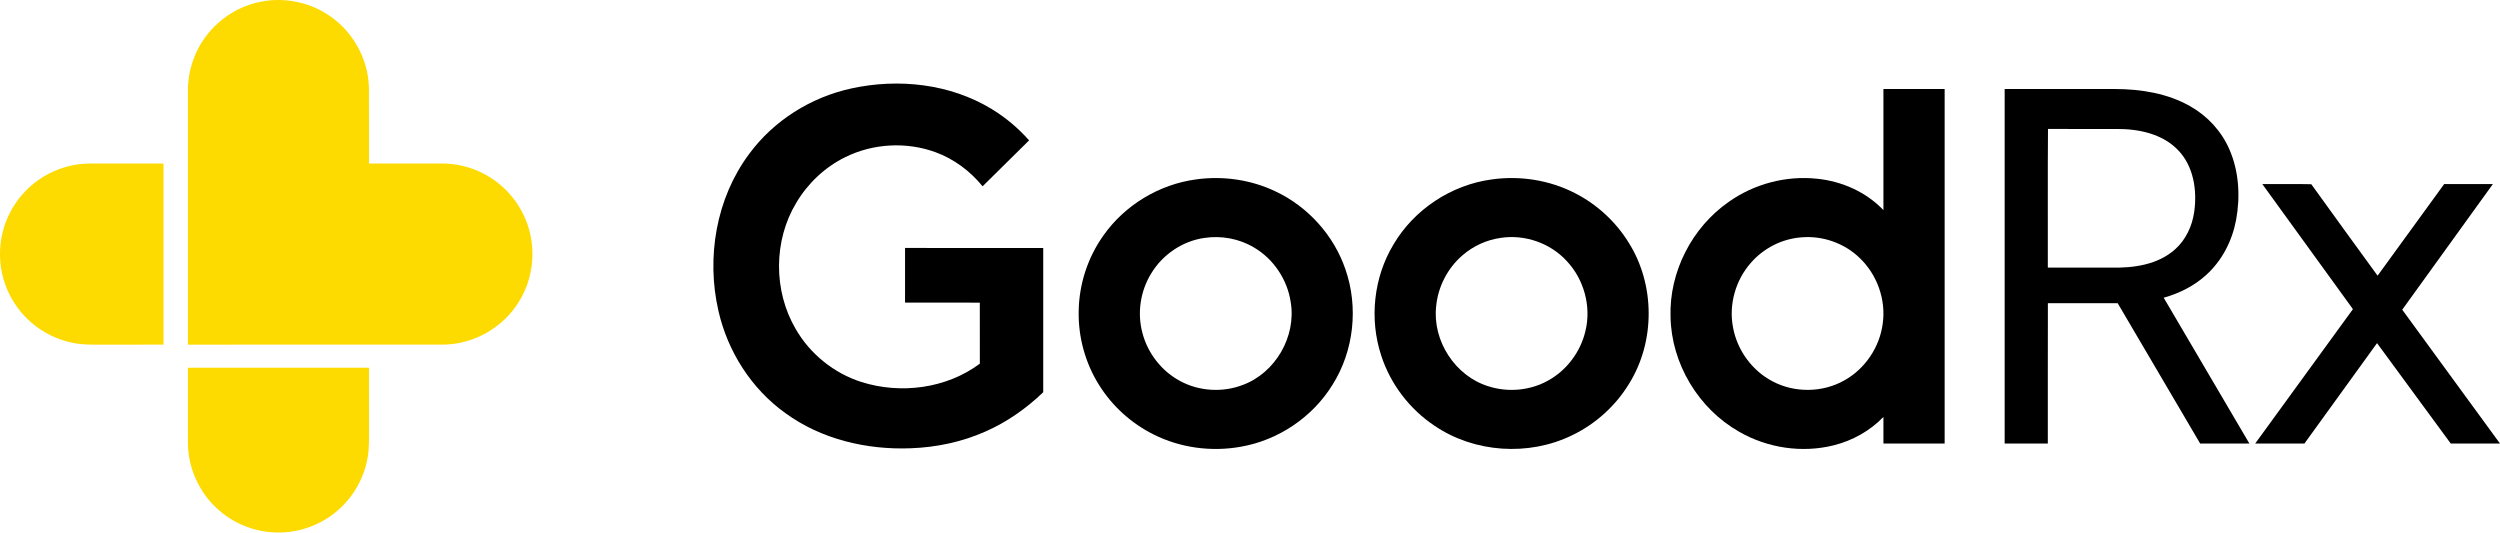 <?xml version="1.0" encoding="UTF-8" standalone="no"?>
<svg
   width="1878.09pt"
   height="400.043pt"
   viewBox="0 0 1878.09 400.043"
   version="1.1"
   id="svg22"
   sodipodi:docname="0001809519.svg"
   xmlns:inkscape="http://www.inkscape.org/namespaces/inkscape"
   xmlns:sodipodi="http://sodipodi.sourceforge.net/DTD/sodipodi-0.dtd"
   xmlns="http://www.w3.org/2000/svg"
   xmlns:svg="http://www.w3.org/2000/svg">
  <defs
     id="defs26" />
  <sodipodi:namedview
     id="namedview24"
     pagecolor="#ffffff"
     bordercolor="#000000"
     borderopacity="0.25"
     inkscape:showpageshadow="2"
     inkscape:pageopacity="0.0"
     inkscape:pagecheckerboard="0"
     inkscape:deskcolor="#d1d1d1"
     inkscape:document-units="pt"
     showgrid="false" />
  <g
     id="#fddb00ff"
     transform="translate(-60.981,-64.972)">
    <path
       fill="#fddb00"
       opacity="1"
       d="m 256.93,66.26 c 17.38,-3.47 36.08,0.14 50.81,10.03 18.19,11.91 29.97,32.96 30.39,54.71 0.14,18.94 0.01,37.88 0.06,56.81 18.58,0.01 37.16,-0.01 55.75,0.01 14.96,0.13 29.8,5.47 41.46,14.84 12.53,9.96 21.36,24.47 24.34,40.21 3.25,16.63 0.04,34.44 -8.97,48.81 -12.02,19.71 -34.62,32.35 -57.72,32.17 -63.64,0.06 -127.28,0.01 -190.92,0.03 0,-63.62 -0.02,-127.23 0,-190.84 -0.03,-14.73 4.86,-29.41 13.8,-41.12 9.93,-13.17 24.79,-22.54 41,-25.66 z"
       id="path2" />
    <path
       fill="#fddb00"
       opacity="1"
       d="m 79.35,209.31 c 12.42,-13.37 30.41,-21.37 48.67,-21.49 18.59,-0.02 37.19,-0.01 55.79,0 0.01,45.35 0,90.7 0,136.05 -15.61,0.01 -31.21,0 -46.82,0.01 -6.34,-0.01 -12.72,0.14 -18.98,-0.93 -16.8,-2.65 -32.37,-11.97 -42.76,-25.41 -9.39,-12.01 -14.52,-27.27 -14.26,-42.52 0.09,-16.83 6.81,-33.48 18.36,-45.71 z"
       id="path4" />
    <path
       fill="#fddb00"
       opacity="1"
       d="m 202.13,341.25 c 45.35,0 90.7,0 136.05,0 0.01,15.26 0,30.51 0.01,45.77 -0.03,7.68 0.29,15.45 -1.28,23.01 -3.04,16.05 -12.19,30.8 -25.11,40.77 -12.09,9.42 -27.44,14.53 -42.77,14.2 -16.78,-0.16 -33.35,-6.93 -45.51,-18.48 -13.29,-12.4 -21.21,-30.32 -21.37,-48.5 -0.07,-18.92 -0.01,-37.85 -0.02,-56.77 z"
       id="path6" />
  </g>
  <g
     id="#000000ff"
     transform="translate(-60.981,-64.972)">
    <path
       fill="#000000"
       opacity="1"
       d="m 700.56,131.41 c 35.4,-7.73 74.24,-3.55 105.48,15.52 10.47,6.35 19.92,14.33 28.03,23.49 -11.63,11.52 -23.26,23.04 -34.93,34.51 -9.31,-11.44 -21.55,-20.59 -35.45,-25.64 -21.83,-7.98 -46.89,-6.57 -67.71,3.73 -15.24,7.49 -28.09,19.61 -36.75,34.19 -17.27,28.52 -17.31,66.32 -0.44,95.02 10.79,18.71 28.69,33.13 49.27,39.7 29.58,9.37 63.91,4.96 89.01,-13.76 -0.03,-15.28 0.01,-30.57 -0.02,-45.85 -18.73,-0.02 -37.45,0.01 -56.17,-0.02 -0.01,-13.68 -0.01,-27.36 0,-41.05 34.6,-0.01 69.21,-0.01 103.81,0.01 0,36.12 0.01,72.24 -0.01,108.36 -12.7,12.22 -27.37,22.49 -43.52,29.58 -17.66,7.83 -36.88,11.85 -56.14,12.53 -33.06,1.26 -67.2,-6.78 -94.16,-26.5 -25.44,-18.24 -43.25,-46.25 -50.16,-76.68 -9.23,-40.12 -1.78,-84.6 23.02,-117.87 18.45,-25.13 46.46,-42.68 76.84,-49.27 z"
       id="path9" />
    <path
       fill="#000000"
       opacity="1"
       d="m 1475.88,131.82 c 15.33,-0.02 30.66,-0.01 45.99,0 0.01,88.79 0.01,177.57 0,266.36 -15.33,0.01 -30.66,0.01 -45.99,0 -0.02,-6.67 -0.01,-13.33 0,-19.99 -10.08,10.45 -23.21,17.78 -37.27,21.3 -23.78,5.98 -49.74,2.1 -70.96,-10.09 -30.66,-17.28 -51.1,-51.24 -51.7,-86.46 -1.05,-33.67 16.07,-67.05 43.65,-86.26 19.1,-13.57 43.16,-19.95 66.47,-17.43 18.62,1.89 36.81,9.93 49.81,23.57 0,-30.34 -0.02,-60.67 0,-91 m -61.69,111.46 c -14.5,1.09 -28.38,8.15 -37.89,19.13 -11.53,13.04 -16.73,31.45 -13.4,48.57 3.1,17.03 14.28,32.43 29.65,40.45 16.64,8.86 37.75,8.57 54.12,-0.78 15.55,-8.7 26.46,-25.04 28.7,-42.7 2.49,-17.87 -4.22,-36.61 -17.22,-49.06 -11.5,-11.24 -27.96,-17.03 -43.96,-15.61 z"
       id="path11" />
    <path
       fill="#000000"
       opacity="1"
       d="m 1566.95,131.82 c 27.68,0 55.37,-0.04 83.06,0.02 19.37,0.07 39.31,3.23 56.33,12.95 12.96,7.31 23.56,18.79 29.47,32.48 7.19,16.51 8.25,35.26 5.02,52.85 -2.92,15.65 -10.52,30.6 -22.4,41.33 -9.03,8.28 -20.26,13.89 -32.01,17.18 21.44,36.52 42.94,73.02 64.38,109.55 -12.33,0.02 -24.65,0 -36.97,0.01 -20.7,-35.12 -41.3,-70.3 -61.97,-105.43 -17.48,-0.02 -34.96,0.01 -52.44,-0.02 -0.11,35.15 0,70.29 -0.05,105.44 -10.81,0.01 -21.62,0.01 -32.42,0 -0.02,-88.79 -0.02,-177.57 0,-266.36 m 32.42,134.16 c 15.87,0.04 31.75,0 47.63,0.02 16.76,0.41 35.04,-2.12 47.99,-13.73 8.07,-7.16 12.82,-17.48 14.35,-28.05 2.31,-16.16 -0.39,-34.37 -12.15,-46.5 -11.8,-12.3 -29.71,-15.97 -46.16,-15.85 -17.18,-0.02 -34.35,0.07 -51.53,-0.04 -0.29,34.71 -0.03,69.44 -0.13,104.15 z"
       id="path13" />
    <path
       fill="#000000"
       opacity="1"
       d="m 959.57,199.74 c 20.21,-2.81 41.26,0.23 59.69,9.05 24.34,11.48 43.75,32.99 52.44,58.47 9.94,28.43 6.4,61.24 -9.67,86.74 -15.01,24.36 -40.75,41.69 -68.93,46.58 -22.06,3.97 -45.41,0.86 -65.48,-9.21 -16.68,-8.29 -31.01,-21.24 -40.89,-37.03 -10.37,-16.44 -15.76,-35.93 -15.41,-55.35 0.21,-20.31 6.76,-40.5 18.54,-57.05 16.08,-22.91 41.98,-38.5 69.71,-42.2 m 6.03,44 c -16.47,2.38 -31.45,12.64 -39.94,26.9 -8,13.12 -10.47,29.49 -6.48,44.35 3.96,15.34 14.48,28.88 28.49,36.3 14.17,7.62 31.62,8.66 46.65,2.97 24.71,-8.96 40.66,-36.5 36.27,-62.41 -2.51,-16.82 -12.84,-32.31 -27.52,-40.93 -11.15,-6.67 -24.65,-9.15 -37.47,-7.18 z"
       id="path15" />
    <path
       fill="#000000"
       opacity="1"
       d="m 1181.57,199.78 c 21.22,-3.02 43.37,0.44 62.47,10.23 16.59,8.43 30.8,21.5 40.55,37.36 19.79,31.52 19.92,74.04 0.33,105.69 -10.16,16.77 -25.29,30.46 -42.97,38.93 -32.61,15.91 -73.52,13.17 -103.52,-7.32 -18.61,-12.48 -32.92,-31.26 -39.82,-52.59 -9.04,-27.4 -5.73,-58.62 9.16,-83.36 15.49,-26.4 43.49,-44.85 73.8,-48.94 m 6.93,43.88 c -10.6,1.46 -20.74,6.08 -28.82,13.09 -11.17,9.6 -18.43,23.61 -19.8,38.27 -2.9,25.91 14.21,52.41 39.16,60.12 14.7,4.77 31.37,3.29 44.89,-4.25 13.96,-7.67 24.31,-21.45 28.01,-36.92 4.67,-18.53 -0.91,-39.08 -14,-52.94 -12.32,-13.45 -31.42,-20.09 -49.44,-17.37 z"
       id="path17" />
    <path
       fill="#000000"
       opacity="1"
       d="m 1760.51,203.25 c 12.26,0.06 24.52,-0.15 36.79,0.11 16.48,23 33.21,45.81 49.81,68.73 16.69,-22.94 33.31,-45.92 50.03,-68.85 12.18,0.02 24.38,-0.02 36.57,0.02 -22.69,31.46 -45.41,62.9 -68.08,94.37 24.48,33.52 48.99,67.01 73.44,100.55 -12.33,0.02 -24.66,0.01 -36.99,0 -18.49,-25.12 -36.89,-50.32 -55.39,-75.44 -18.19,25.14 -36.34,50.31 -54.55,75.45 -12.33,0 -24.66,0.01 -36.99,-0.01 24.45,-33.68 48.97,-67.3 73.43,-100.97 -22.67,-31.33 -45.4,-62.63 -68.07,-93.96 z"
       id="path19" />
  </g>
</svg>
